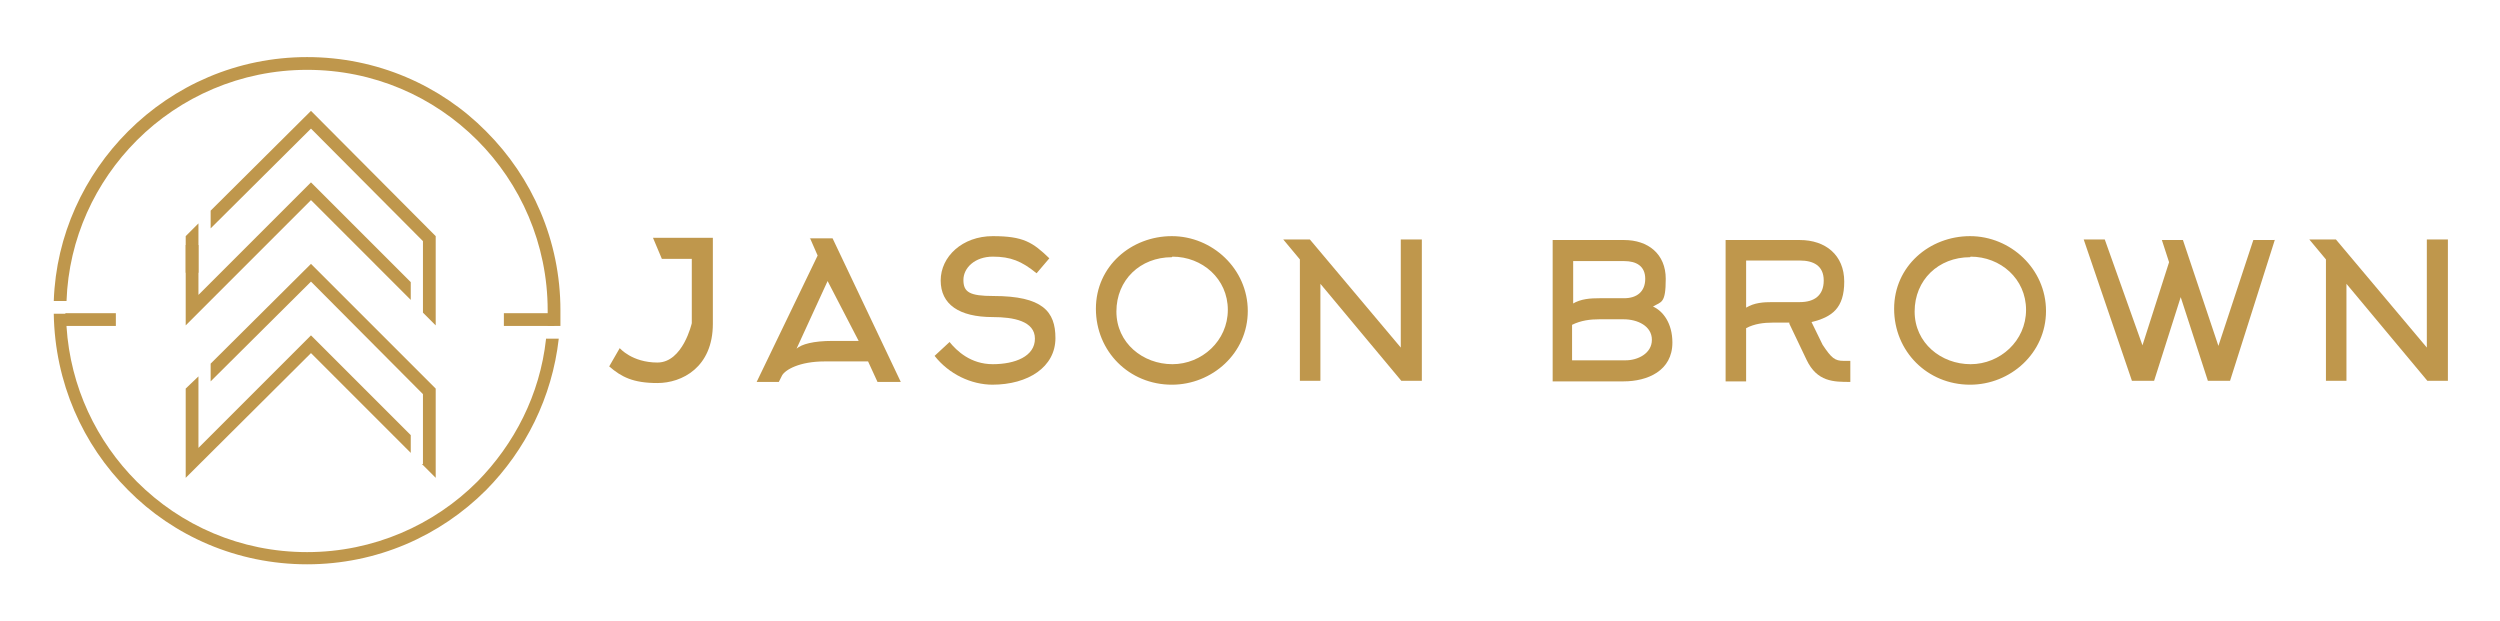 <svg viewBox="0 0 451 112" version="1.1" xmlns:xlink="http://www.w3.org/1999/xlink" xmlns="http://www.w3.org/2000/svg" data-name="Layer 1" id="Layer_1">
  <defs>
    <style>
      .cls-1 {
        fill: url(#linear-gradient);
      }

      .cls-1, .cls-2, .cls-3, .cls-4, .cls-5, .cls-6, .cls-7, .cls-8, .cls-9, .cls-10, .cls-11, .cls-12, .cls-13, .cls-14, .cls-15, .cls-16, .cls-17, .cls-18, .cls-19 {
        stroke-width: 0px;
      }

      .cls-2 {
        fill: url(#linear-gradient-11);
      }

      .cls-3 {
        fill: url(#linear-gradient-12);
      }

      .cls-4 {
        fill: url(#linear-gradient-13);
      }

      .cls-5 {
        fill: url(#linear-gradient-10);
      }

      .cls-6 {
        fill: url(#linear-gradient-17);
      }

      .cls-7 {
        fill: url(#linear-gradient-16);
      }

      .cls-8 {
        fill: url(#linear-gradient-19);
      }

      .cls-9 {
        fill: url(#linear-gradient-15);
      }

      .cls-10 {
        fill: url(#linear-gradient-18);
      }

      .cls-11 {
        fill: url(#linear-gradient-14);
      }

      .cls-12 {
        fill: url(#linear-gradient-4);
      }

      .cls-13 {
        fill: url(#linear-gradient-2);
      }

      .cls-14 {
        fill: url(#linear-gradient-3);
      }

      .cls-15 {
        fill: url(#linear-gradient-8);
      }

      .cls-16 {
        fill: url(#linear-gradient-9);
      }

      .cls-17 {
        fill: url(#linear-gradient-7);
      }

      .cls-18 {
        fill: url(#linear-gradient-5);
      }

      .cls-19 {
        fill: url(#linear-gradient-6);
      }
    </style>
    <linearGradient gradientUnits="userSpaceOnUse" gradientTransform="translate(0 114) scale(1 -1)" y2="-6.7" x2="270.7" y1="51" x1="-4.8" id="linear-gradient">
      <stop stop-color="#bf974c" offset="0"></stop>
      <stop stop-color="#bf974c" offset="1"></stop>
    </linearGradient>
    <linearGradient gradientUnits="userSpaceOnUse" gradientTransform="translate(0 114) scale(1 -1)" y2="4" x2="273" y1="61.7" x1="-2.6" id="linear-gradient-2">
      <stop stop-color="#bf974c" offset="0"></stop>
      <stop stop-color="#bf974c" offset="1"></stop>
    </linearGradient>
    <linearGradient gradientUnits="userSpaceOnUse" gradientTransform="translate(0 114) scale(1 -1)" y2="19.7" x2="276.3" y1="77.4" x1=".7" id="linear-gradient-3">
      <stop stop-color="#bf974c" offset="0"></stop>
      <stop stop-color="#bf974c" offset="1"></stop>
    </linearGradient>
    <linearGradient gradientUnits="userSpaceOnUse" gradientTransform="translate(0 114) scale(1 -1)" y2="30.4" x2="278.5" y1="88.2" x1="3" id="linear-gradient-4">
      <stop stop-color="#bf974c" offset="0"></stop>
      <stop stop-color="#bf974c" offset="1"></stop>
    </linearGradient>
    <linearGradient gradientUnits="userSpaceOnUse" gradientTransform="translate(0 114) scale(1 -1)" y2="16.8" x2="275.7" y1="74.5" x1="0" id="linear-gradient-5">
      <stop stop-color="#bf974c" offset="0"></stop>
      <stop stop-color="#bf974c" offset="1"></stop>
    </linearGradient>
    <linearGradient gradientUnits="userSpaceOnUse" gradientTransform="translate(0 114) scale(1 -1)" y2="-8.2" x2="270.4" y1="49.5" x1="-5.1" id="linear-gradient-6">
      <stop stop-color="#bf974c" offset="0"></stop>
      <stop stop-color="#bf974c" offset="1"></stop>
    </linearGradient>
    <linearGradient gradientUnits="userSpaceOnUse" gradientTransform="translate(0 114) scale(1 -1)" y2="30.7" x2="278.6" y1="88.4" x1="3" id="linear-gradient-7">
      <stop stop-color="#bf974c" offset="0"></stop>
      <stop stop-color="#bf974c" offset="1"></stop>
    </linearGradient>
    <linearGradient gradientUnits="userSpaceOnUse" gradientTransform="translate(0 114) scale(1 -1)" y2="2.6" x2="272.7" y1="60.4" x1="-2.9" id="linear-gradient-8">
      <stop stop-color="#bf974c" offset="0"></stop>
      <stop stop-color="#bf974c" offset="1"></stop>
    </linearGradient>
    <linearGradient gradientUnits="userSpaceOnUse" gradientTransform="translate(0 114) scale(1 -1)" y2="18.5" x2="276" y1="76.2" x1=".5" id="linear-gradient-9">
      <stop stop-color="#bf974c" offset="0"></stop>
      <stop stop-color="#bf974c" offset="1"></stop>
    </linearGradient>
    <linearGradient gradientUnits="userSpaceOnUse" gradientTransform="translate(0 114) scale(1 -1)" y2="-7.6" x2="436.1" y1="105.9" x1="-105.8" id="linear-gradient-10">
      <stop stop-color="#bf974c" offset="0"></stop>
      <stop stop-color="#bf974c" offset="1"></stop>
    </linearGradient>
    <linearGradient gradientUnits="userSpaceOnUse" gradientTransform="translate(0 114) scale(1 -1)" y2="-3.6" x2="437.1" y1="110" x1="-104.8" id="linear-gradient-11">
      <stop stop-color="#bf974c" offset="0"></stop>
      <stop stop-color="#bf974c" offset="1"></stop>
    </linearGradient>
    <linearGradient gradientUnits="userSpaceOnUse" gradientTransform="translate(0 114) scale(1 -1)" y2="3.7" x2="438.6" y1="117.2" x1="-103.3" id="linear-gradient-12">
      <stop stop-color="#bf974c" offset="0"></stop>
      <stop stop-color="#bf974c" offset="1"></stop>
    </linearGradient>
    <linearGradient gradientUnits="userSpaceOnUse" gradientTransform="translate(0 114) scale(1 -1)" y2="10.1" x2="439.9" y1="123.7" x1="-102" id="linear-gradient-13">
      <stop stop-color="#bf974c" offset="0"></stop>
      <stop stop-color="#bf974c" offset="1"></stop>
    </linearGradient>
    <linearGradient gradientUnits="userSpaceOnUse" gradientTransform="translate(0 114) scale(1 -1)" y2="16.9" x2="441.3" y1="130.5" x1="-100.6" id="linear-gradient-14">
      <stop stop-color="#bf974c" offset="0"></stop>
      <stop stop-color="#bf974c" offset="1"></stop>
    </linearGradient>
    <linearGradient gradientUnits="userSpaceOnUse" gradientTransform="translate(0 114) scale(1 -1)" y2="25.3" x2="443.1" y1="138.9" x1="-98.8" id="linear-gradient-15">
      <stop stop-color="#bf974c" offset="0"></stop>
      <stop stop-color="#bf974c" offset="1"></stop>
    </linearGradient>
    <linearGradient gradientUnits="userSpaceOnUse" gradientTransform="translate(0 114) scale(1 -1)" y2="31.6" x2="444.4" y1="145.2" x1="-97.5" id="linear-gradient-16">
      <stop stop-color="#bf974c" offset="0"></stop>
      <stop stop-color="#bf974c" offset="1"></stop>
    </linearGradient>
    <linearGradient gradientUnits="userSpaceOnUse" gradientTransform="translate(0 114) scale(1 -1)" y2="39" x2="446" y1="152.6" x1="-95.9" id="linear-gradient-17">
      <stop stop-color="#bf974c" offset="0"></stop>
      <stop stop-color="#bf974c" offset="1"></stop>
    </linearGradient>
    <linearGradient gradientUnits="userSpaceOnUse" gradientTransform="translate(0 114) scale(1 -1)" y2="47.5" x2="447.7" y1="161" x1="-94.2" id="linear-gradient-18">
      <stop stop-color="#bf974c" offset="0"></stop>
      <stop stop-color="#bf974c" offset="1"></stop>
    </linearGradient>
    <linearGradient gradientUnits="userSpaceOnUse" gradientTransform="translate(0 114) scale(1 -1)" y2="54.1" x2="449.1" y1="167.7" x1="-92.8" id="linear-gradient-19">
      <stop stop-color="#bf974c" offset="0"></stop>
      <stop stop-color="#bf974c" offset="1"></stop>
    </linearGradient>
  </defs>
  <g>
    <polygon points="56.1 60.5 74.1 78.5 74.1 81.7 56.1 63.7 33.5 86.2 33.5 70.1 35.8 67.9 35.8 80.8 56.1 60.5" class="cls-1"></polygon>
    <polygon points="78.6 70.1 78.6 86.2 76.1 83.7 76.3 83.7 76.3 71.1 56.1 50.8 38 68.8 38 65.6 56.1 47.6 78.6 70.1" class="cls-13"></polygon>
    <polygon points="56.1 32.9 74.1 50.9 74.1 54.1 56.1 36.1 33.5 58.7 33.5 42.6 35.8 40.3 35.8 53.2 56.1 32.9" class="cls-14"></polygon>
    <polygon points="78.6 42.6 78.6 58.7 76.3 56.4 76.3 43.5 56.1 23.2 38 41.2 38 38 56.1 20 78.6 42.6" class="cls-12"></polygon>
    <rect height="5" width="2.3" y="44.2" x="33.5" class="cls-18"></rect>
    <path d="M98.5,61.1h2.3c-1.2,10.6-6,20.1-13.1,27.3-8.3,8.3-19.7,13.4-32.3,13.4s-24.1-5.1-32.3-13.4c-8.2-8.2-13.2-19.4-13.4-31.8h2.3c0,.8,0,1.5,0,2.3.7,10.9,5.4,20.7,12.7,28,7.9,7.9,18.7,12.7,30.7,12.7s22.9-4.9,30.7-12.7c6.7-6.8,11.3-15.7,12.4-25.7Z" class="cls-19"></path>
    <path d="M101.1,56c0,.9,0,1.9,0,2.8h-2.3c0-.8,0-1.5,0-2.3v-.5c0-12-4.9-22.9-12.7-30.7-7.9-7.9-18.7-12.7-30.7-12.7s-22.9,4.9-30.7,12.7c-7.5,7.5-12.3,17.7-12.7,29h-2.3c.4-11.9,5.5-22.7,13.4-30.6,8.3-8.3,19.7-13.4,32.3-13.4s24.1,5.1,32.3,13.4c8.3,8.3,13.4,19.7,13.4,32.3Z" class="cls-17"></path>
    <rect height="2.3" width="9.1" y="56.5" x="11.8" class="cls-15"></rect>
    <rect height="2.3" width="9.1" y="56.5" x="90.9" class="cls-16"></rect>
  </g>
  <g>
    <path d="M128.6,58.4c0,7.9-5.6,10.7-10,10.7s-6.5-1.1-8.7-3l1.9-3.3s2.2,2.6,6.8,2.6,6.2-7.1,6.2-7.1v-11.6h-5.4l-1.6-3.8h10.8v15.4h0Z" class="cls-5"></path>
    <path d="M146.1,43h4.1l12.3,25.9h-4.2l-1.7-3.7h-7.8c-4.6,0-7.1,1.5-7.7,2.5l-.6,1.2h-4l11-22.8-1.4-3.2ZM154.9,61.5l-5.6-10.8-5.6,12.2c.9-.8,3-1.4,6.5-1.4h4.7Z" class="cls-2"></path>
    <path d="M179.1,69.4c-3.9,0-7.9-1.9-10.5-5.2l2.7-2.5c1.3,1.6,3.8,4,7.8,4s7.6-1.4,7.6-4.6-3.9-3.9-7.6-3.9c-6.1,0-9.4-2.3-9.4-6.6s3.9-8,9.4-8,7.2,1.1,10.2,4l-2.3,2.7c-2.7-2.2-4.7-3-7.9-3s-5.3,2-5.3,4.2,1.1,2.9,5.4,2.9c8.9,0,11.2,2.8,11.2,7.6,0,5.2-4.9,8.4-11.4,8.4Z" class="cls-3"></path>
    <path d="M211.4,69.4c-7.7,0-13.7-6-13.7-13.7s6.4-13.1,13.7-13.1,13.7,5.9,13.7,13.5-6.4,13.3-13.7,13.3ZM211.4,46.4c-5.7,0-10,4.1-10,9.8s4.8,9.5,10.1,9.5,10-4.2,10-9.8c0-5.6-4.6-9.6-10-9.6Z" class="cls-4"></path>
    <path d="M231.5,43.2h4.8l16.4,19.5v-19.5h3.8v25.5h-3.7l-14.6-17.5v17.5h-3.7v-21.9l-3-3.6Z" class="cls-11"></path>
    <path d="M293,68.8h-12.9v-25.5h12.9c4.3,0,7.5,2.5,7.5,7s-.8,4.1-2.3,5c1.8.8,3.5,3,3.5,6.5,0,5.1-4.5,7-8.8,7ZM283.7,54.8c1.5-.9,3.2-1,4.9-1h4.4c2.3,0,3.8-1.2,3.8-3.5s-1.6-3.2-3.8-3.2h-9.2v7.8h0ZM283.7,65h9.6c2.1,0,4.7-1.2,4.7-3.7s-2.6-3.7-5.1-3.7h-4.4c-1.6,0-3.3.2-4.9,1v6.4h0Z" class="cls-9"></path>
    <path d="M322.8,58.2h-3c-1.6,0-3.3.2-4.8,1v9.6h-3.7v-25.5h13.4c4.6,0,8,2.7,8,7.5s-2.2,6.4-5.9,7.3l2,4.1c1.6,2.4,2.2,2.9,3.8,2.9h1.2s0,3.8,0,3.8c-3,0-6,0-7.9-4l-3.1-6.5ZM315,55.5c1.5-.9,3.1-1,4.8-1h4.9c2.6,0,4.3-1.2,4.3-3.9s-1.9-3.6-4.3-3.6h-9.7v8.5Z" class="cls-7"></path>
    <path d="M355.4,69.4c-7.7,0-13.7-6-13.7-13.7s6.4-13.1,13.7-13.1,13.7,5.9,13.7,13.5-6.4,13.3-13.7,13.3ZM355.4,46.4c-5.7,0-10,4.1-10,9.8s4.8,9.5,10.1,9.5,10-4.2,10-9.8c0-5.6-4.6-9.6-10-9.6Z" class="cls-6"></path>
    <path d="M410.4,43.2l-8.1,25.5h-4l-4.9-15.1-4.8,15.1h-4l-8.7-25.5h3.8l6.8,19.1,4.8-15-1.3-4h3.8l6.4,19.1,6.3-19.1h3.9Z" class="cls-10"></path>
    <path d="M416.6,43.2h4.8l16.4,19.5v-19.5h3.8v25.5h-3.7l-14.6-17.5v17.5h-3.7v-21.9l-3-3.6Z" class="cls-8"></path>
  </g>
</svg>